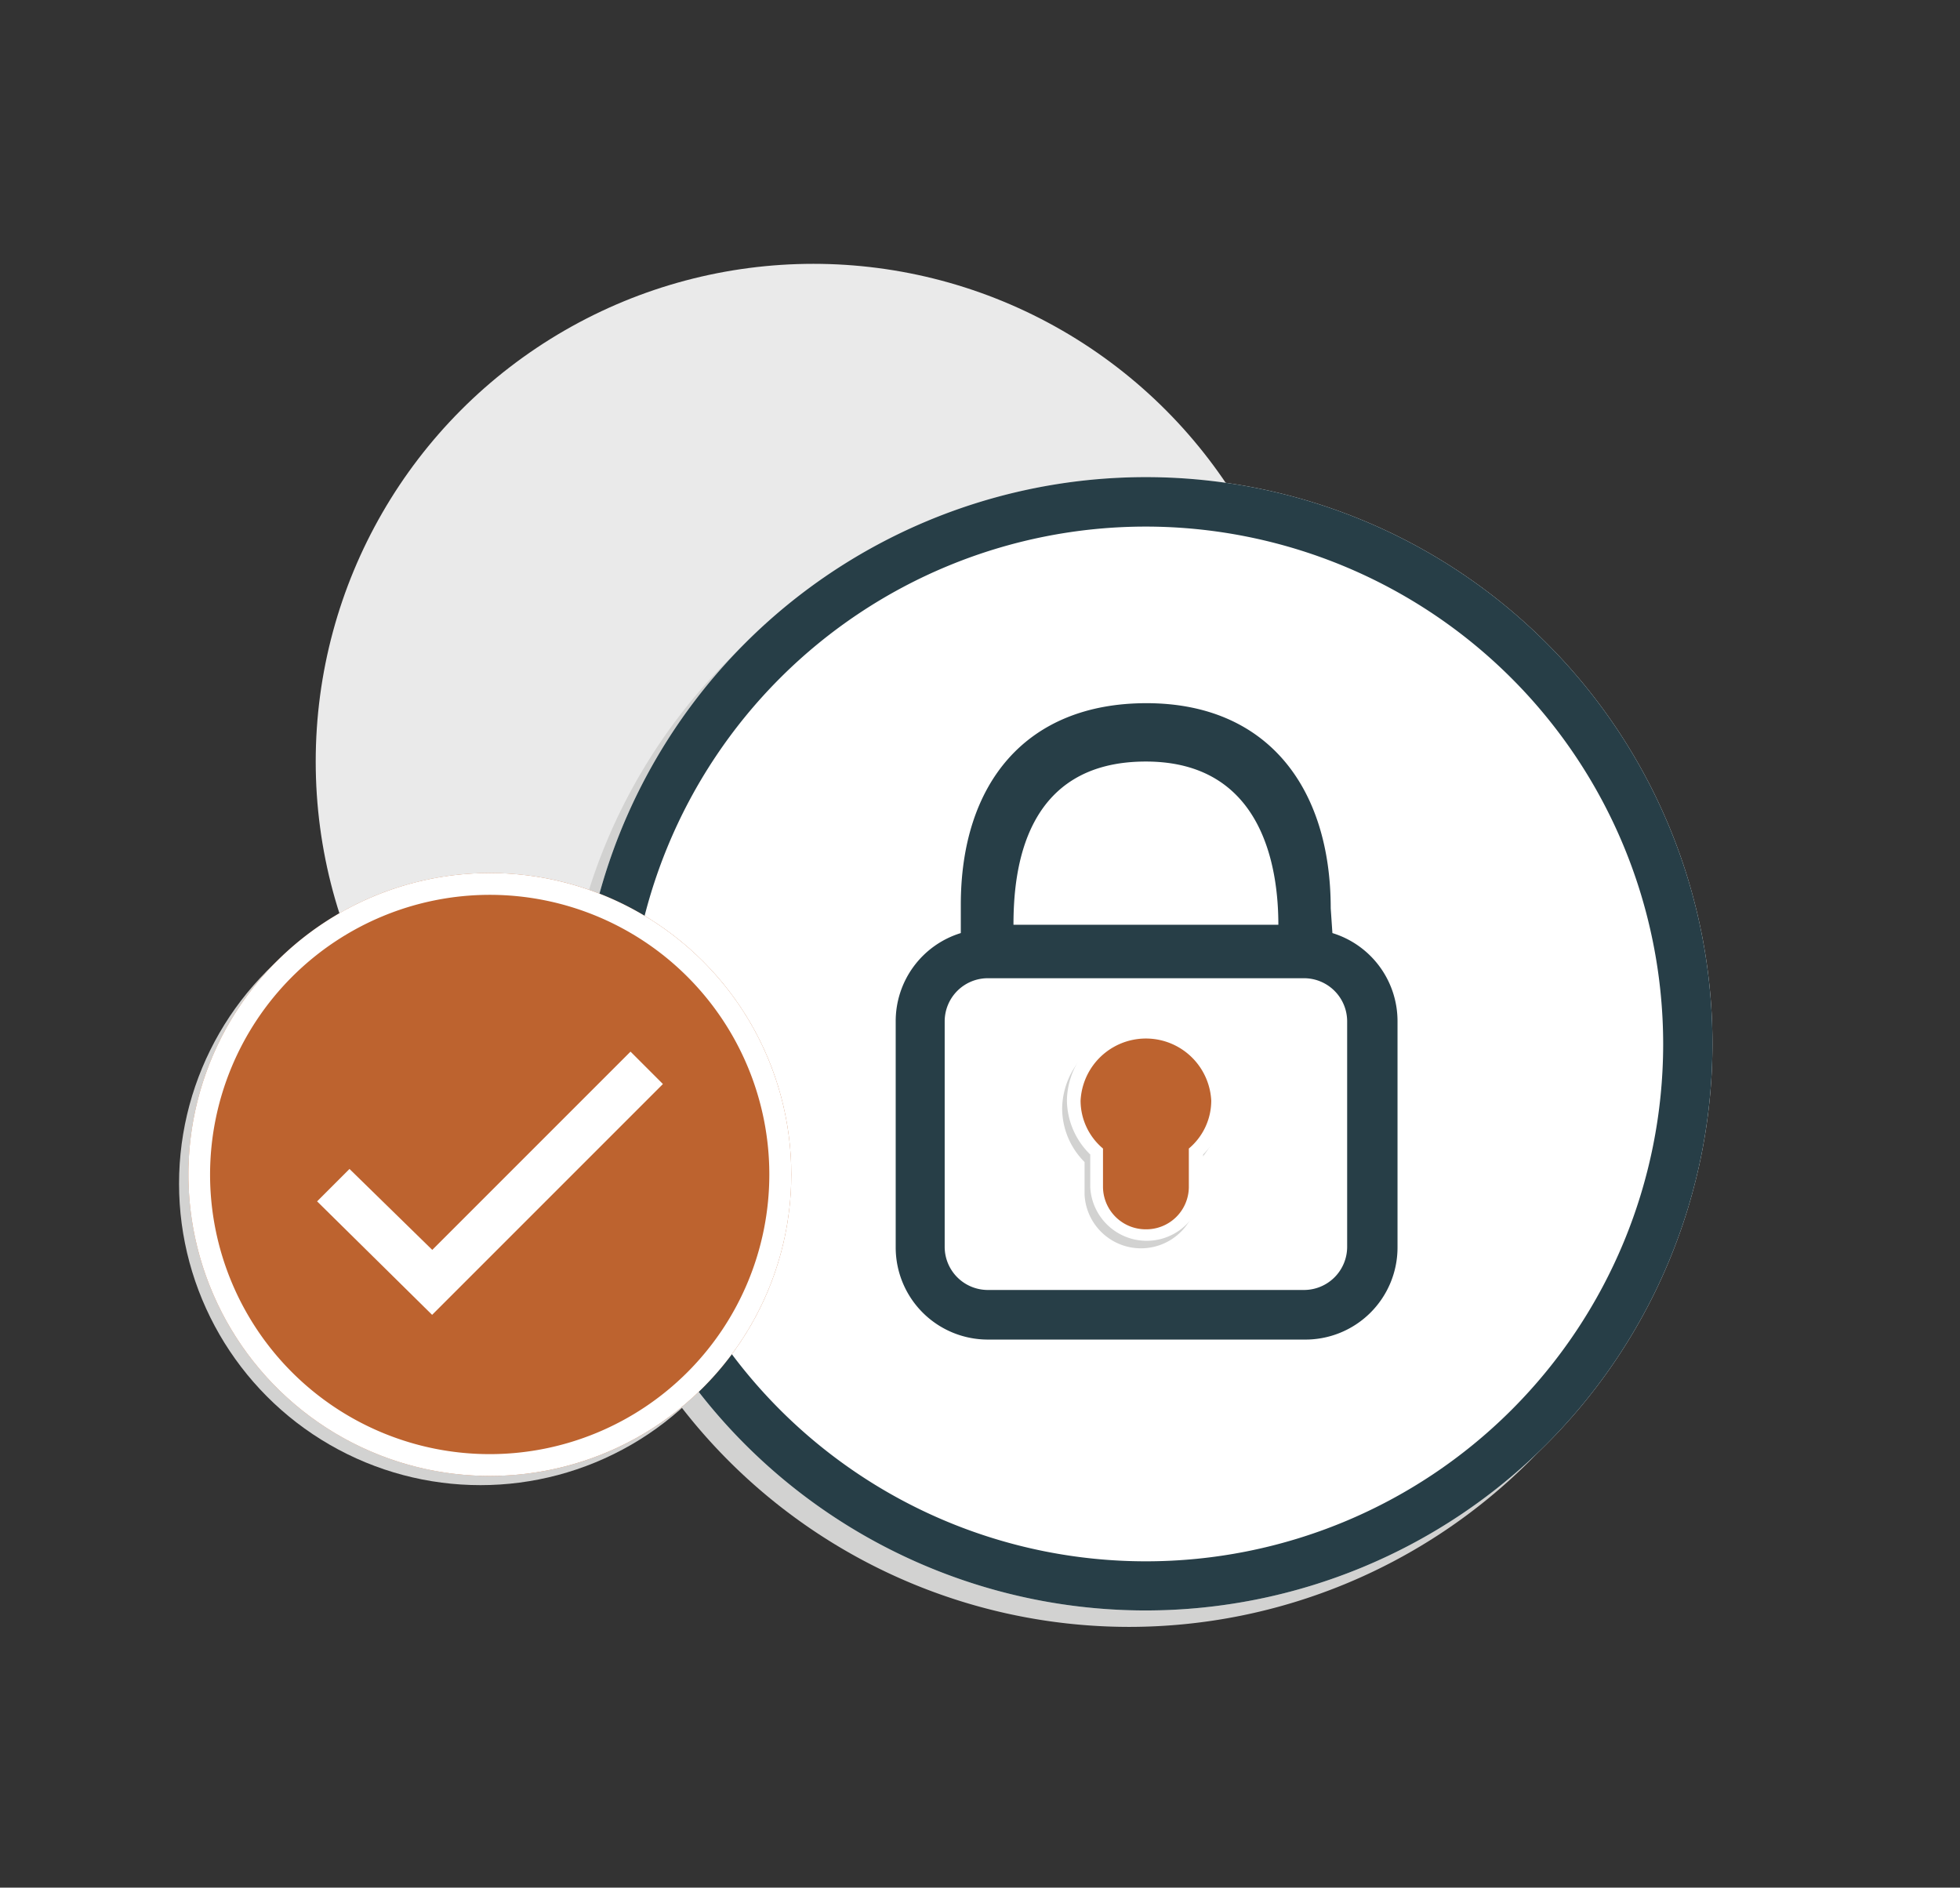 <?xml version="1.0" encoding="UTF-8"?> <svg xmlns="http://www.w3.org/2000/svg" id="Layer_1" data-name="Layer 1" viewBox="0 0 127.64 122.92"><rect x="0" y="0" width="127.64" height="122.92" fill="#333333" stroke="none"/><defs><style>.cls-1{fill:#eaeaea;}.cls-2{fill:#d2d2d1;}.cls-3{fill:#fff;}.cls-4{fill:#bd632f;}.cls-5{fill:#273e47;}</style></defs><circle class="cls-1" cx="52.97" cy="49.59" r="32.41"></circle><path class="cls-2" d="M73.56,105.94a36.9,36.9,0,1,1,36.89-36.89A36.94,36.94,0,0,1,73.56,105.94Z"></path><path class="cls-3" d="M74.62,104.87A36.9,36.9,0,1,1,111.52,68,36.93,36.93,0,0,1,74.62,104.87Z"></path><path class="cls-2" d="M74.31,67.17a5.09,5.09,0,0,0-5.14,5,4.94,4.94,0,0,0,1.46,3.5v2.13a3.68,3.68,0,0,0,7.35,0V75.7a5,5,0,0,0,1.47-3.5A5.09,5.09,0,0,0,74.31,67.17Z"></path><path class="cls-3" d="M74.62,66.65a5.1,5.1,0,0,0-5.14,5A5,5,0,0,0,71,75.18v2.13a3.68,3.68,0,0,0,7.35,0V75.18a5,5,0,0,0,1.47-3.5A5.11,5.11,0,0,0,74.62,66.65Z"></path><path class="cls-4" d="M74.63,80.05a2.78,2.78,0,0,1-2.8-2.74V74.79a4.08,4.08,0,0,1-1.46-3.11,4.26,4.26,0,0,1,8.51,0,4.08,4.08,0,0,1-1.46,3.11v2.52A2.77,2.77,0,0,1,74.63,80.05Z"></path><path class="cls-5" d="M74.62,104.87A36.9,36.9,0,1,1,111.52,68,36.93,36.93,0,0,1,74.62,104.87Zm0-70.58A33.69,33.69,0,1,0,108.31,68,33.72,33.72,0,0,0,74.62,34.29Zm10.3,52.94H64.33a6,6,0,0,1-6-6V66.51a6,6,0,0,1,4.24-5.75l0-1.84c0-7.87,4.22-13.13,12.09-13.13s12,5.49,12,13.36l.11,1.61a6,6,0,0,1,4.24,5.75v14.7A6,6,0,0,1,84.92,87.23ZM64.33,63.7a2.81,2.81,0,0,0-2.81,2.81v14.7A2.81,2.81,0,0,0,64.33,84H84.92a2.81,2.81,0,0,0,2.81-2.81V66.51a2.81,2.81,0,0,0-2.81-2.81Zm18.92-3.48c0-3.57-.93-10.63-8.63-10.63-7.93,0-8.62,7.06-8.62,10.63Z"></path><circle class="cls-2" cx="31.29" cy="77.08" r="19.63"></circle><circle class="cls-4" cx="31.9" cy="76.48" r="19.63"></circle><path class="cls-3" d="M31.9,58.27A18.21,18.21,0,1,1,13.68,76.48,18.23,18.23,0,0,1,31.9,58.27m0-1.42A19.63,19.63,0,1,0,51.53,76.48,19.63,19.63,0,0,0,31.9,56.85Z"></path><polygon class="cls-3" points="41.06 68.48 28.15 81.39 22.76 76.12 20.65 78.23 28.14 85.62 43.17 70.59 41.06 68.48"></polygon></svg> 